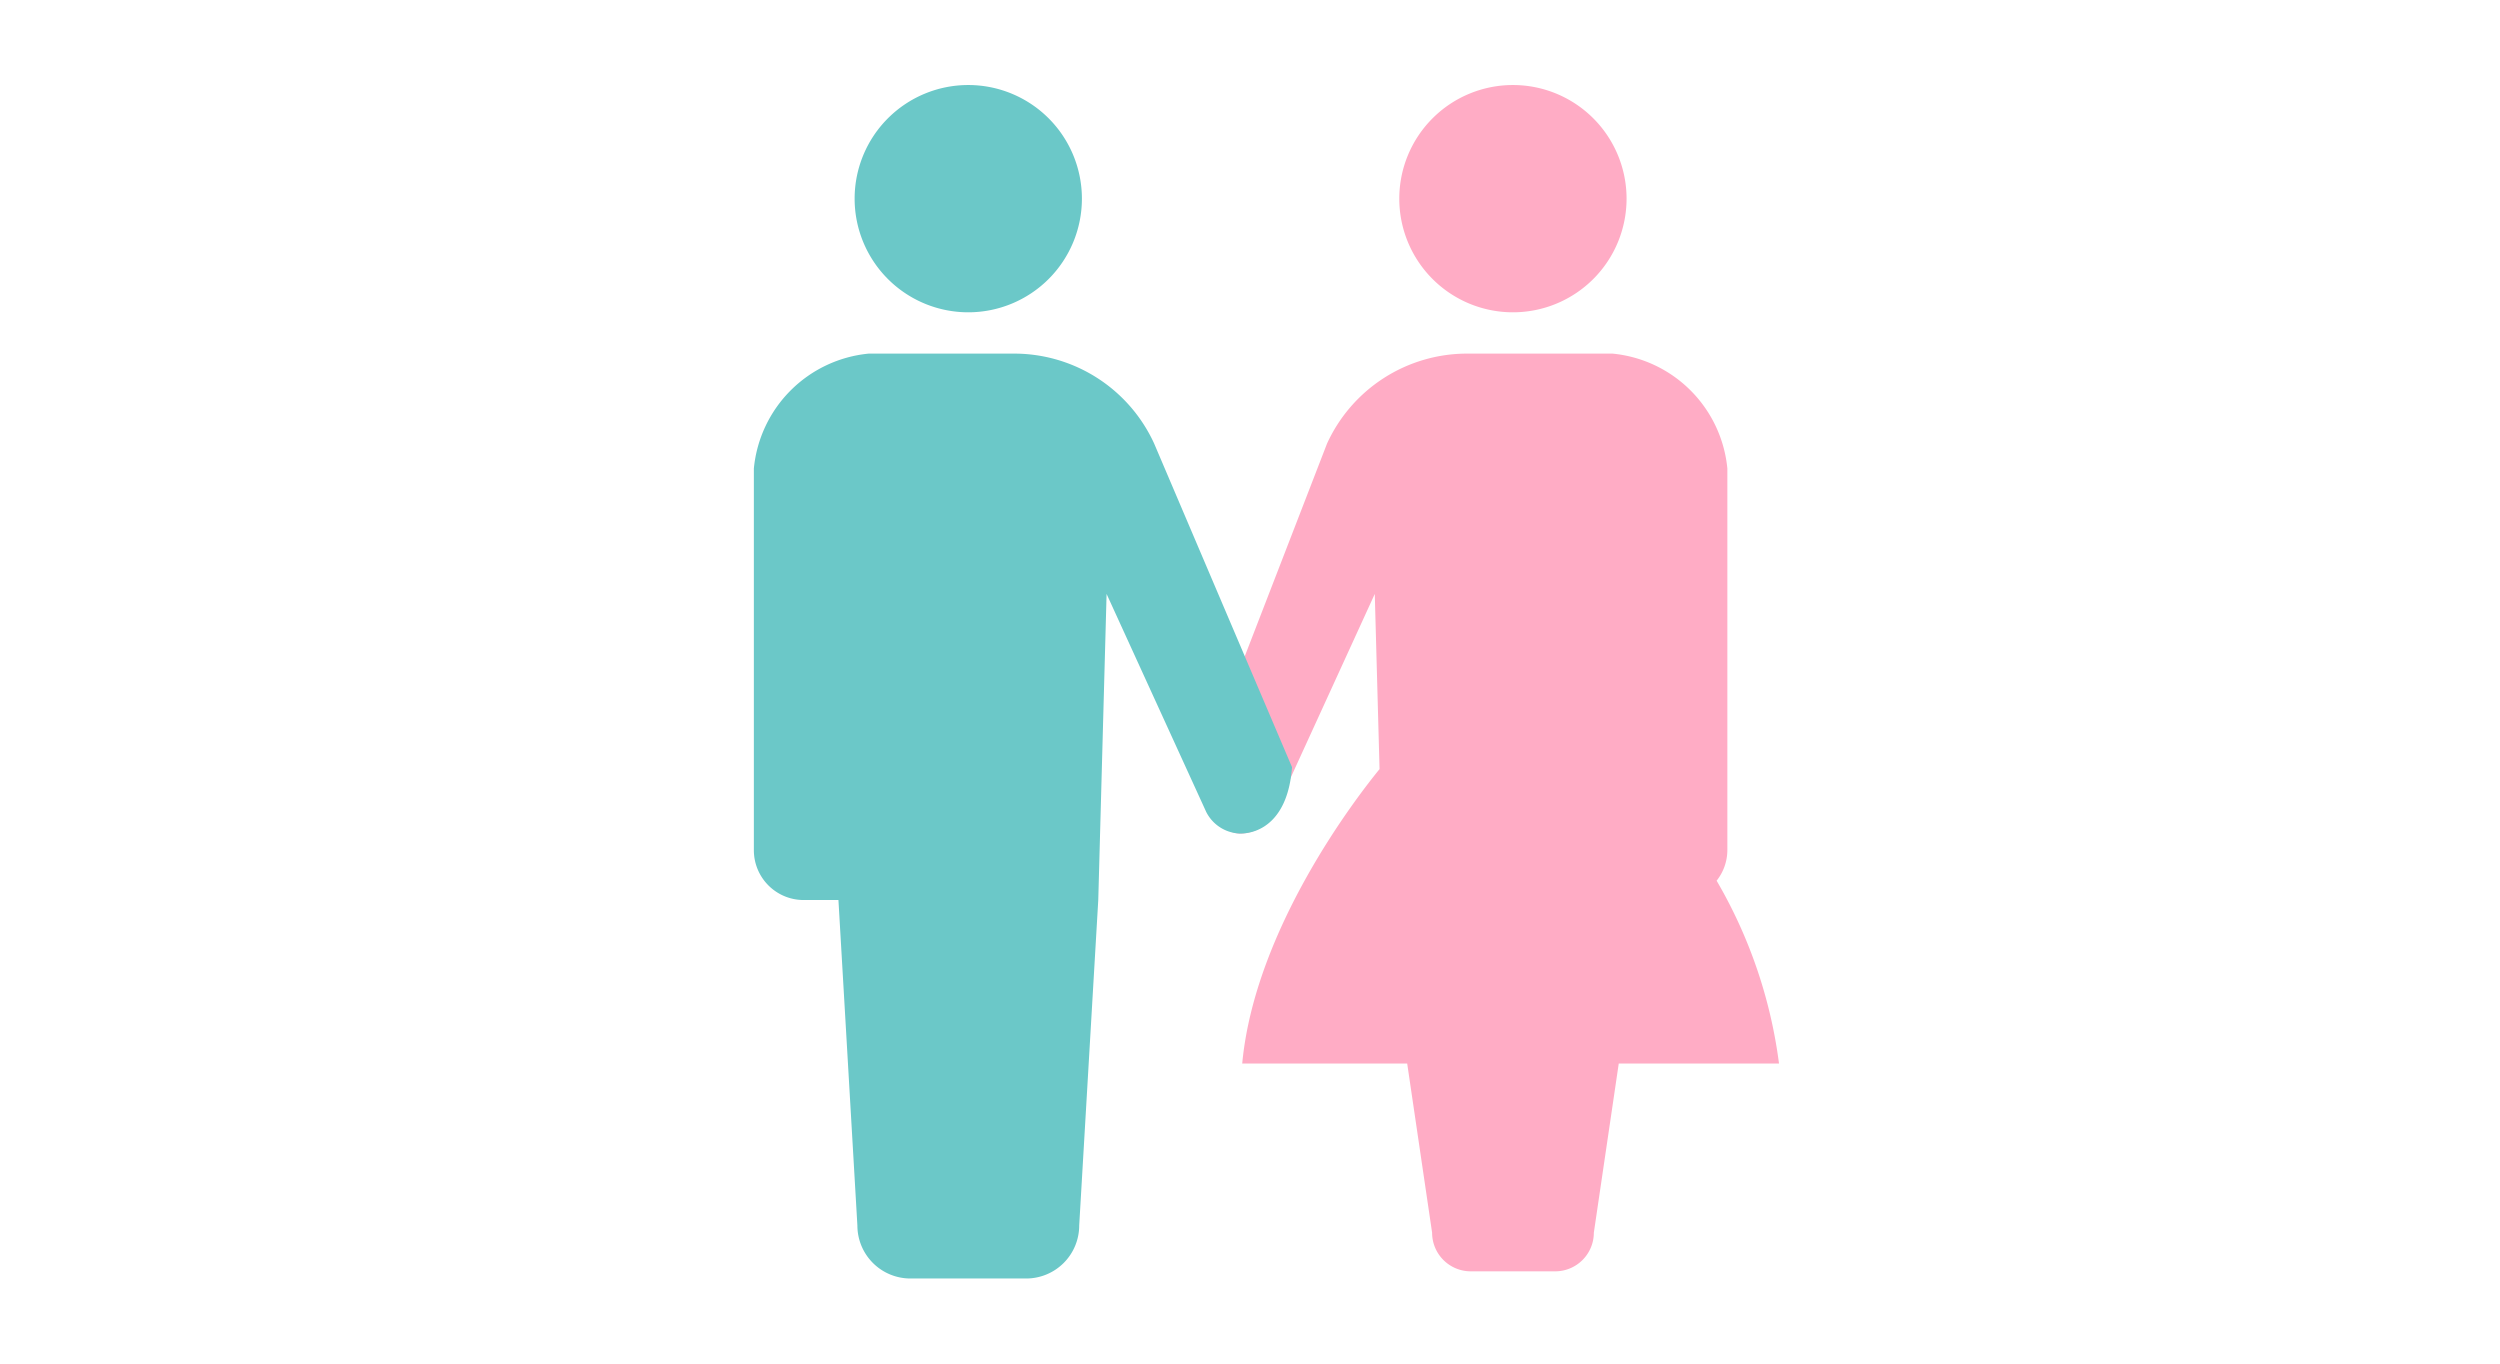 <svg xmlns="http://www.w3.org/2000/svg" width="88" height="48" viewBox="0 0 88 48"><g transform="translate(-726 -4327)"><rect width="88" height="48" transform="translate(726 4327)" fill="#fff"/><g transform="translate(-613.309 -748.473)"><path d="M131.775,133.72a1.742,1.742,0,0,0,.378-1.076V119.21a4.494,4.494,0,0,0-4.044-4.044h-5.117a5.421,5.421,0,0,0-4.93,3.166l-2.987,7.722c-.442,2.628-1.589,2.168-1.18,4.9.106.231.431,1.108,1.109,1.108a1.391,1.391,0,0,0,1.225-.76l3.513-7.676.168,6.166c-.794.972-4.39,5.61-4.834,10.363h5.807l.877,5.955a1.361,1.361,0,0,0,1.36,1.36h2.972a1.361,1.361,0,0,0,1.361-1.36l.877-5.955h5.641A17.1,17.1,0,0,0,131.775,133.72Z" transform="translate(1267.959 4972.754)" fill="#ffacc5"/><path d="M83.355,7.993a4,4,0,1,0-4-4A4,4,0,0,0,83.355,7.993Z" transform="translate(1290.037 5078.473)" fill="#6bc8c8"/><path d="M317.056,7.993a4,4,0,1,0-4-4A4,4,0,0,0,317.056,7.993Z" transform="translate(1075.508 5078.473)" fill="#ffacc5"/><path d="M50.167,118.332a5.42,5.42,0,0,0-4.93-3.166H40.121a4.494,4.494,0,0,0-4.044,4.044v13.434A1.753,1.753,0,0,0,37.83,134.4h1.224l.667,11.456a1.866,1.866,0,0,0,1.866,1.866h4.076a1.866,1.866,0,0,0,1.866-1.866L48.2,134.4l.293-10.774L52,131.3a1.383,1.383,0,0,0,1.193.76c.713,0,1.691-.494,1.827-2.337Z" transform="translate(1329.768 4972.754)" fill="#6bc8c8"/></g></g></svg>